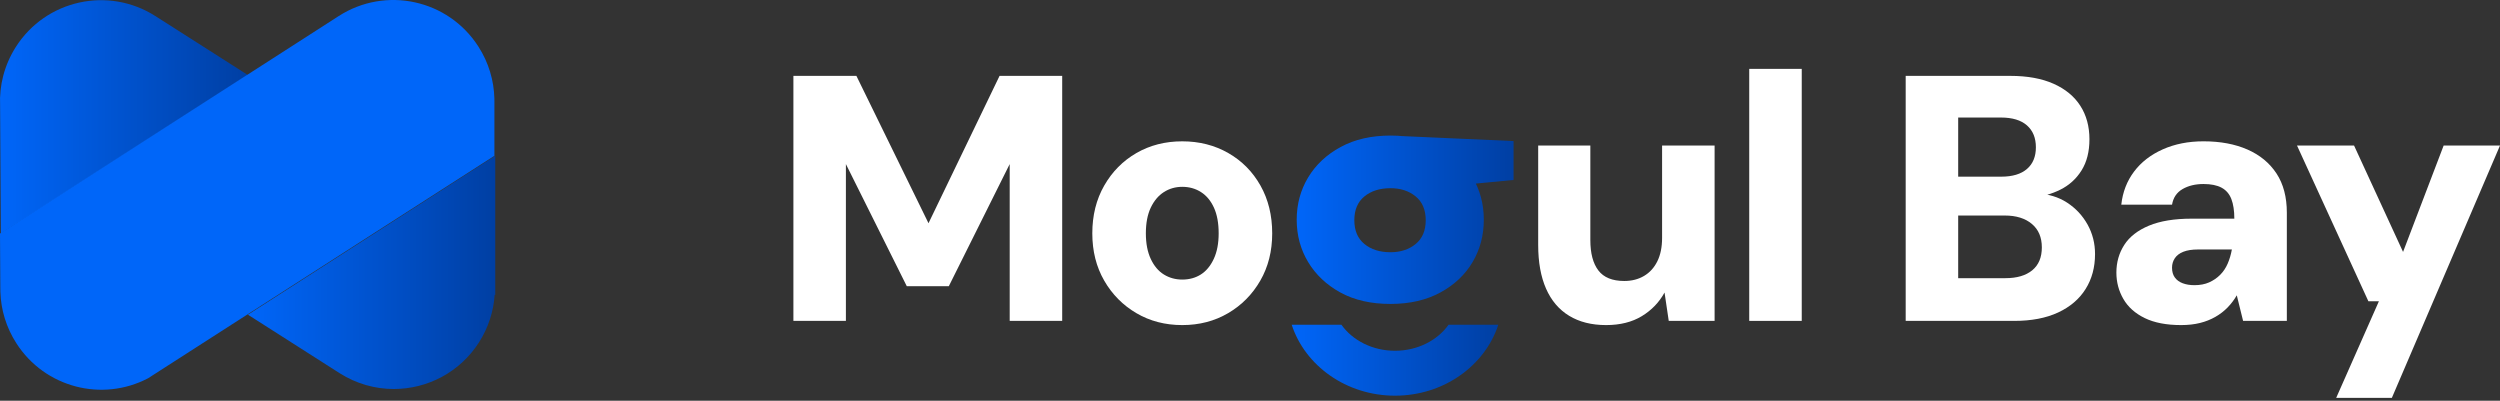 <svg width="262" height="42" viewBox="0 0 262 42" fill="none" xmlns="http://www.w3.org/2000/svg">
<rect x="0" y="0" width="262" height="42" fill="#333333" stroke="none"/>
<path d="M25.968 7.857L0.088 24.48L0.011 11.073C-0.086 8.976 0.446 6.825 1.661 4.917C4.804 -0.015 11.349 -1.461 16.281 1.682L25.968 7.857Z" fill="url(#paint0_linear_255_2277)"/>
<path d="M51.903 16.326V30.902H51.842C51.726 32.615 51.191 34.319 50.206 35.869C48.186 39.035 44.766 40.767 41.269 40.767C39.322 40.767 37.352 40.228 35.586 39.105L25.983 32.979L51.903 16.326Z" fill="url(#paint1_linear_255_2277)"/>
<path d="M51.814 10.58V16.328L15.511 39.647H15.508C10.707 42.156 4.705 40.628 1.719 35.98C0.642 34.307 0.096 32.445 0.041 30.595C0.038 30.526 0.033 30.46 0.038 30.394L0.034 30.16L0 24.477L25.88 7.857L25.884 7.861L35.498 1.682C40.419 -1.48 46.966 -0.053 50.125 4.864C51.218 6.558 51.761 8.442 51.811 10.316C51.814 10.403 51.814 10.492 51.814 10.58Z" fill="#0066F9"/>
<path d="M83.148 33.628V7.952H89.751L97.307 23.394L104.753 7.952H111.318V33.629H105.816V17.196L99.434 29.997H95.032L88.65 17.196V33.629H83.148V33.628Z" fill="white"/>
<path d="M123.901 34.068C122.115 34.068 120.513 33.652 119.096 32.82C117.677 31.989 116.552 30.852 115.721 29.409C114.889 27.966 114.474 26.316 114.474 24.457C114.474 22.575 114.889 20.905 115.721 19.451C116.553 17.996 117.677 16.859 119.096 16.039C120.513 15.22 122.115 14.811 123.901 14.811C125.685 14.811 127.294 15.221 128.724 16.039C130.155 16.859 131.279 17.996 132.099 19.451C132.918 20.906 133.327 22.575 133.327 24.457C133.327 26.316 132.911 27.967 132.08 29.409C131.248 30.852 130.123 31.99 128.705 32.82C127.288 33.652 125.685 34.068 123.901 34.068ZM123.901 29.299C124.635 29.299 125.282 29.122 125.844 28.768C126.407 28.413 126.858 27.869 127.202 27.136C127.544 26.402 127.716 25.51 127.716 24.458C127.716 23.383 127.551 22.484 127.221 21.762C126.891 21.04 126.438 20.497 125.863 20.13C125.289 19.763 124.635 19.579 123.901 19.579C123.192 19.579 122.549 19.763 121.975 20.13C121.4 20.497 120.942 21.042 120.6 21.762C120.257 22.484 120.086 23.382 120.086 24.458C120.086 25.51 120.257 26.403 120.6 27.136C120.942 27.869 121.4 28.413 121.975 28.768C122.55 29.122 123.192 29.299 123.901 29.299Z" fill="white"/>
<path d="M145.723 31.852C143.677 31.852 141.927 31.453 140.473 30.653C139.019 29.855 137.891 28.792 137.093 27.465C136.294 26.138 135.895 24.66 135.895 23.029C135.895 21.399 136.294 19.922 137.093 18.594C137.891 17.268 139.027 16.205 140.498 15.406C141.967 14.607 143.71 14.207 145.723 14.207C147.737 14.207 149.479 14.607 150.949 15.406C152.419 16.205 153.545 17.268 154.329 18.594C155.112 19.921 155.503 21.398 155.503 23.029C155.503 24.661 155.112 26.138 154.329 27.465C153.545 28.791 152.419 29.854 150.949 30.653C149.478 31.453 147.737 31.852 145.723 31.852ZM145.723 26.434C146.778 26.434 147.657 26.147 148.361 25.571C149.063 24.995 149.416 24.165 149.416 23.078C149.416 21.992 149.063 21.16 148.361 20.586C147.657 20.01 146.778 19.723 145.723 19.723C144.604 19.723 143.693 20.011 142.99 20.586C142.287 21.16 141.935 21.992 141.935 23.078C141.935 24.165 142.287 24.996 142.99 25.571C143.693 26.147 144.604 26.434 145.723 26.434ZM149.655 19.722L145.723 14.208L158.621 14.784V18.859L149.655 19.722Z" fill="url(#paint2_linear_255_2277)"/>
<path d="M168.318 34.068C166.801 34.068 165.512 33.743 164.448 33.096C163.384 32.449 162.576 31.5 162.027 30.253C161.477 29.006 161.202 27.478 161.202 25.668V15.251H166.668V25.155C166.668 26.549 166.949 27.612 167.512 28.346C168.074 29.08 168.979 29.447 170.226 29.447C171.009 29.447 171.699 29.27 172.298 28.916C172.898 28.562 173.362 28.048 173.693 27.376C174.023 26.703 174.187 25.89 174.187 24.936V15.252H179.69V33.629H174.884L174.444 30.658C173.882 31.685 173.087 32.51 172.06 33.134C171.032 33.757 169.784 34.068 168.318 34.068Z" fill="white"/>
<path d="M183.319 33.628V7.218H188.822V33.629H183.319V33.628Z" fill="white"/>
<path d="M199.716 33.628V7.952H210.683C212.468 7.952 213.977 8.227 215.213 8.777C216.447 9.327 217.383 10.098 218.019 11.088C218.655 12.079 218.973 13.246 218.973 14.592C218.973 15.888 218.698 16.977 218.148 17.856C217.598 18.737 216.858 19.409 215.929 19.874C214.999 20.339 213.984 20.62 212.884 20.718L213.472 20.278C214.669 20.327 215.721 20.645 216.626 21.232C217.53 21.819 218.246 22.584 218.772 23.524C219.298 24.466 219.56 25.499 219.56 26.624C219.56 28.018 219.23 29.241 218.569 30.292C217.909 31.344 216.949 32.162 215.69 32.749C214.43 33.336 212.896 33.63 211.087 33.63H199.716V33.628ZM205.218 18.515H209.73C210.904 18.515 211.803 18.246 212.426 17.708C213.05 17.171 213.361 16.413 213.361 15.435C213.361 14.456 213.05 13.692 212.426 13.142C211.803 12.592 210.892 12.317 209.693 12.317H205.218V18.515ZM205.218 29.152H210.17C211.368 29.152 212.304 28.878 212.977 28.328C213.649 27.777 213.985 26.977 213.985 25.925C213.985 24.873 213.637 24.054 212.94 23.468C212.243 22.881 211.296 22.587 210.097 22.587H205.218V29.152Z" fill="white"/>
<path d="M228.582 34.068C227.043 34.068 225.771 33.823 224.768 33.334C223.765 32.845 223.019 32.179 222.531 31.335C222.041 30.491 221.797 29.568 221.797 28.565C221.797 27.49 222.073 26.524 222.622 25.668C223.172 24.812 224.034 24.14 225.208 23.65C226.382 23.161 227.873 22.916 229.683 22.916H234.158C234.158 22.084 234.054 21.401 233.847 20.861C233.639 20.323 233.297 19.926 232.82 19.669C232.343 19.413 231.712 19.285 230.931 19.285C230.075 19.285 229.341 19.463 228.73 19.816C228.119 20.171 227.752 20.715 227.63 21.448H222.311C222.457 20.128 222.903 18.972 223.649 17.983C224.395 16.992 225.397 16.216 226.657 15.653C227.916 15.091 229.341 14.81 230.931 14.81C232.692 14.81 234.226 15.098 235.535 15.671C236.842 16.246 237.857 17.083 238.579 18.184C239.301 19.285 239.661 20.654 239.661 22.292V33.626H235.076L234.415 30.949C234.146 31.414 233.828 31.836 233.461 32.214C233.094 32.593 232.666 32.924 232.177 33.205C231.688 33.486 231.15 33.7 230.563 33.846C229.977 33.994 229.316 34.068 228.582 34.068ZM229.977 29.886C230.564 29.886 231.077 29.788 231.517 29.593C231.957 29.397 232.342 29.133 232.672 28.804C233.002 28.474 233.264 28.083 233.46 27.63C233.656 27.178 233.803 26.683 233.9 26.145H230.343C229.731 26.145 229.224 26.225 228.82 26.383C228.417 26.542 228.118 26.768 227.922 27.062C227.726 27.356 227.629 27.686 227.629 28.053C227.629 28.468 227.726 28.811 227.922 29.08C228.118 29.349 228.392 29.552 228.747 29.685C229.102 29.819 229.512 29.886 229.977 29.886Z" fill="white"/>
<path d="M244.833 41.697L249.308 31.573H248.207L240.725 15.25H246.704L251.84 26.401L256.095 15.25H262.001L250.667 41.696H244.833V41.697Z" fill="white"/>
<path d="M151.81 34.031C150.648 35.668 148.564 36.76 146.195 36.76C143.826 36.76 141.742 35.668 140.58 34.031H135.369C136.77 38.327 141.093 41.467 146.196 41.467C151.3 41.467 155.622 38.327 157.023 34.031H151.81Z" fill="url(#paint3_linear_255_2277)"/>
<defs>
<linearGradient id="paint0_linear_255_2277" x1="-0" y1="12.25" x2="25.968" y2="12.25" gradientUnits="userSpaceOnUse">
<stop stop-color="#0066F9"/>
<stop offset="1" stop-color="#003FA3"/>
</linearGradient>
<linearGradient id="paint1_linear_255_2277" x1="25.983" y1="28.546" x2="51.902" y2="28.546" gradientUnits="userSpaceOnUse">
<stop stop-color="#0066F9"/>
<stop offset="1" stop-color="#003FA3"/>
</linearGradient>
<linearGradient id="paint2_linear_255_2277" x1="135.894" y1="23.03" x2="158.62" y2="23.03" gradientUnits="userSpaceOnUse">
<stop stop-color="#0066F9"/>
<stop offset="1" stop-color="#003FA3"/>
</linearGradient>
<linearGradient id="paint3_linear_255_2277" x1="135.368" y1="37.749" x2="157.022" y2="37.749" gradientUnits="userSpaceOnUse">
<stop stop-color="#0066F9"/>
<stop offset="1" stop-color="#003FA3"/>
</linearGradient>
</defs>
</svg>

